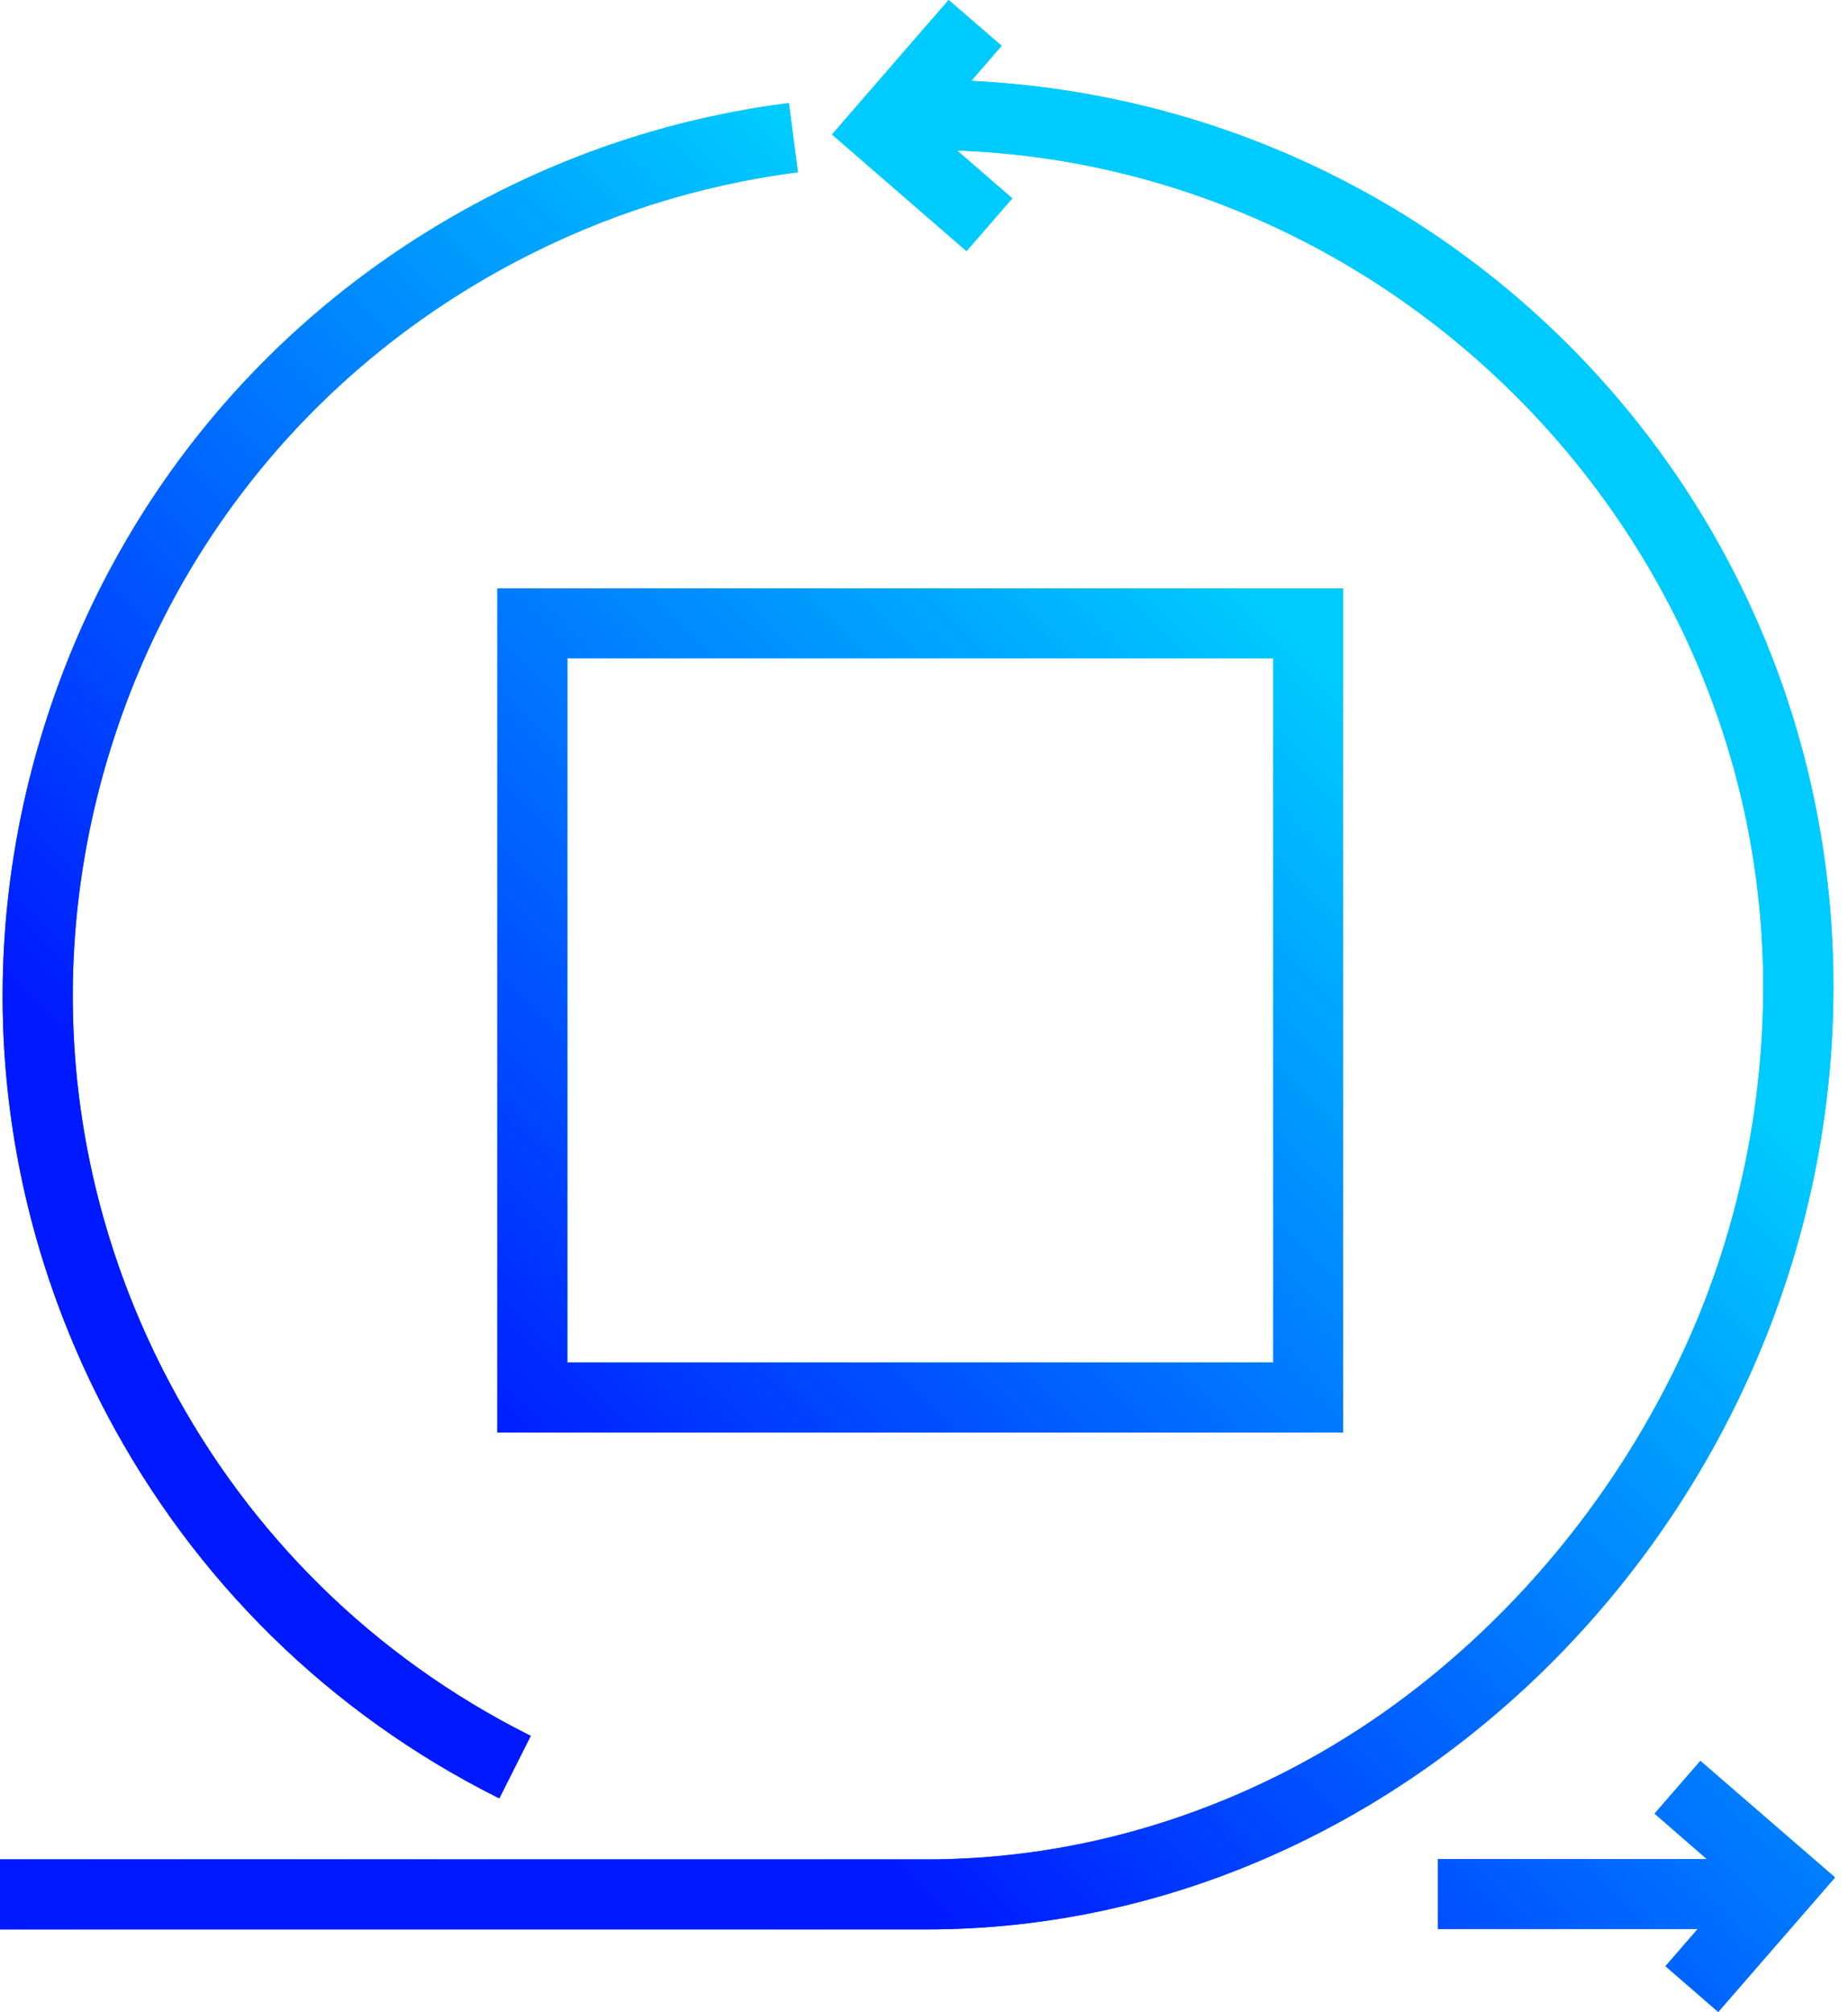 <svg width="90" height="98" viewBox="0 0 90 98" fill="none" xmlns="http://www.w3.org/2000/svg">
<g clip-path="url(#clip0_3017_6535)">
<path d="M24.22 87.54C16.04 83.43 9.46 76.96 5.18 68.84C-0.26 58.49 -1.35 46.64 2.12 35.48C5.59 24.31 13.19 15.16 23.54 9.72C28.19 7.27 33.16 5.7 38.32 5.03H38.42L38.86 8.4H38.76C34 9.03 29.42 10.48 25.13 12.74C15.59 17.76 8.57 26.2 5.38 36.49C2.18 46.79 3.19 57.71 8.21 67.25C12.15 74.74 18.22 80.71 25.76 84.5L25.85 84.54L24.32 87.58L24.23 87.54H24.22Z" fill="url(#paint0_linear_3017_6535)"/>
<path d="M24.27 87.45L25.71 84.58C18.15 80.78 12.07 74.8 8.12 67.29C3.09 57.73 2.08 46.77 5.28 36.45C8.48 26.13 15.51 17.68 25.08 12.64C29.38 10.38 33.97 8.92 38.74 8.31L38.33 5.13C33.18 5.79 28.22 7.37 23.58 9.81C13.26 15.24 5.67 24.36 2.21 35.5C-1.25 46.64 -0.16 58.46 5.27 68.78C9.54 76.89 16.1 83.34 24.26 87.44L24.27 87.45Z" fill="url(#paint1_linear_3017_6535)"/>
<path d="M0 93.97V90.56H45.11C67.2 90.56 85.87 71.09 85.87 48.05C85.87 26.33 68.28 8.12 46.61 7.33L49.3 9.66L47.07 12.23L40.52 6.55L46.2 0L48.78 2.23L47.3 3.94C70.86 5.09 89.29 24.42 89.29 48.05C89.29 72.94 69.06 93.97 45.12 93.97H0Z" fill="url(#paint2_linear_3017_6535)"/>
<path d="M89.18 48.05C89.18 24.41 70.47 5.06 47.08 4.03L48.63 2.24L46.21 0.14L40.66 6.54L47.06 12.09L49.16 9.67L46.33 7.22C68.3 7.87 85.97 25.93 85.97 48.05C85.97 70.17 67.64 90.66 45.11 90.66H0.1V93.87H45.11C69.41 93.87 89.18 72.35 89.18 48.05Z" fill="url(#paint3_linear_3017_6535)"/>
<path d="M24.22 69.77V28.66H65.41V69.77H24.22ZM62.01 66.36V32.06H27.63V66.36H62.01Z" fill="url(#paint4_linear_3017_6535)"/>
<path d="M24.32 69.67H65.32V28.76H24.32V69.67ZM27.53 31.97H62.11V66.46H27.53V31.97Z" fill="url(#paint5_linear_3017_6535)"/>
<path d="M81.11 95.76L82.68 93.95H70.03V90.54H83.12L80.58 88.33L82.81 85.76L89.37 91.44L83.68 97.99L81.11 95.76Z" fill="url(#paint6_linear_3017_6535)"/>
<path d="M80.72 88.32L83.39 90.64H70.13V93.85H82.9L81.25 95.75L83.67 97.85L89.22 91.45L82.82 85.9L80.72 88.32Z" fill="url(#paint7_linear_3017_6535)"/>
<path d="M24.22 87.54C16.04 83.43 9.46 76.96 5.18 68.84C-0.26 58.49 -1.35 46.64 2.12 35.48C5.59 24.31 13.19 15.16 23.54 9.72C28.19 7.27 33.16 5.7 38.32 5.03H38.42L38.86 8.4H38.76C34 9.03 29.42 10.48 25.13 12.74C15.59 17.76 8.57 26.2 5.38 36.49C2.18 46.79 3.19 57.71 8.21 67.25C12.15 74.74 18.22 80.71 25.76 84.5L25.85 84.54L24.32 87.58L24.23 87.54H24.22Z" fill="url(#paint8_linear_3017_6535)"/>
<path d="M24.27 87.45L25.71 84.58C18.15 80.78 12.07 74.8 8.12 67.29C3.09 57.73 2.08 46.77 5.28 36.45C8.48 26.13 15.51 17.68 25.08 12.64C29.38 10.38 33.97 8.92 38.74 8.31L38.33 5.13C33.18 5.79 28.22 7.37 23.58 9.81C13.26 15.24 5.67 24.36 2.21 35.5C-1.25 46.64 -0.16 58.46 5.27 68.78C9.54 76.89 16.1 83.34 24.26 87.44L24.27 87.45Z" fill="url(#paint9_linear_3017_6535)"/>
<path d="M0 93.97V90.56H45.11C67.2 90.56 85.87 71.09 85.87 48.05C85.87 26.33 68.28 8.12 46.61 7.33L49.3 9.66L47.07 12.23L40.52 6.55L46.2 0L48.78 2.23L47.3 3.94C70.86 5.09 89.29 24.42 89.29 48.05C89.29 72.94 69.06 93.97 45.12 93.97H0Z" fill="url(#paint10_linear_3017_6535)"/>
<path d="M89.18 48.05C89.18 24.41 70.47 5.06 47.08 4.03L48.63 2.24L46.21 0.14L40.66 6.54L47.06 12.09L49.16 9.67L46.33 7.22C68.3 7.87 85.97 25.93 85.97 48.05C85.97 70.17 67.64 90.66 45.11 90.66H0.1V93.87H45.11C69.41 93.87 89.18 72.35 89.18 48.05Z" fill="url(#paint11_linear_3017_6535)"/>
<path d="M24.22 69.77V28.66H65.41V69.77H24.22ZM62.01 66.36V32.06H27.63V66.36H62.01Z" fill="url(#paint12_linear_3017_6535)"/>
<path d="M24.32 69.67H65.32V28.76H24.32V69.67ZM27.53 31.97H62.11V66.46H27.53V31.97Z" fill="url(#paint13_linear_3017_6535)"/>
<path d="M81.11 95.76L82.68 93.95H70.03V90.54H83.12L80.58 88.33L82.81 85.76L89.37 91.44L83.68 97.99L81.11 95.76Z" fill="url(#paint14_linear_3017_6535)"/>
<path d="M80.72 88.32L83.39 90.64H70.13V93.85H82.9L81.25 95.75L83.67 97.85L89.22 91.45L82.82 85.9L80.72 88.32Z" fill="url(#paint15_linear_3017_6535)"/>
</g>
<defs>
<linearGradient id="paint0_linear_3017_6535" x1="-37.59" y1="115.6" x2="55.85" y2="10.7" gradientUnits="userSpaceOnUse">
<stop stop-color="#6E12FF"/>
<stop offset="0.3" stop-color="#0019FF"/>
<stop offset="0.82" stop-color="#00CEFF"/>
</linearGradient>
<linearGradient id="paint1_linear_3017_6535" x1="-37.4" y1="115.37" x2="55.73" y2="10.81" gradientUnits="userSpaceOnUse">
<stop stop-color="#6E12FF"/>
<stop offset="0.3" stop-color="#0019FF"/>
<stop offset="0.82" stop-color="#00CEFF"/>
</linearGradient>
<linearGradient id="paint2_linear_3017_6535" x1="-19.89" y1="131.21" x2="73.45" y2="26.42" gradientUnits="userSpaceOnUse">
<stop stop-color="#6E12FF"/>
<stop offset="0.3" stop-color="#0019FF"/>
<stop offset="0.82" stop-color="#00CEFF"/>
</linearGradient>
<linearGradient id="paint3_linear_3017_6535" x1="-19.73" y1="131.02" x2="73.36" y2="26.51" gradientUnits="userSpaceOnUse">
<stop stop-color="#6E12FF"/>
<stop offset="0.3" stop-color="#0019FF"/>
<stop offset="0.82" stop-color="#00CEFF"/>
</linearGradient>
<linearGradient id="paint4_linear_3017_6535" x1="-27.53" y1="130.45" x2="71.18" y2="19.63" gradientUnits="userSpaceOnUse">
<stop stop-color="#6E12FF"/>
<stop offset="0.3" stop-color="#0019FF"/>
<stop offset="0.82" stop-color="#00CEFF"/>
</linearGradient>
<linearGradient id="paint5_linear_3017_6535" x1="-27.18" y1="130.05" x2="71.05" y2="19.77" gradientUnits="userSpaceOnUse">
<stop stop-color="#6E12FF"/>
<stop offset="0.3" stop-color="#0019FF"/>
<stop offset="0.82" stop-color="#00CEFF"/>
</linearGradient>
<linearGradient id="paint6_linear_3017_6535" x1="15.55" y1="163.09" x2="110.23" y2="56.8" gradientUnits="userSpaceOnUse">
<stop stop-color="#6E12FF"/>
<stop offset="0.3" stop-color="#0019FF"/>
<stop offset="0.82" stop-color="#00CEFF"/>
</linearGradient>
<linearGradient id="paint7_linear_3017_6535" x1="16.62" y1="161.93" x2="109.75" y2="57.37" gradientUnits="userSpaceOnUse">
<stop stop-color="#6E12FF"/>
<stop offset="0.3" stop-color="#0019FF"/>
<stop offset="0.82" stop-color="#00CEFF"/>
</linearGradient>
<linearGradient id="paint8_linear_3017_6535" x1="6.05" y1="100.02" x2="82.81" y2="23.25" gradientUnits="userSpaceOnUse">
<stop offset="0.3" stop-color="#0019FF"/>
<stop offset="0.82" stop-color="#00CBFF"/>
</linearGradient>
<linearGradient id="paint9_linear_3017_6535" x1="6.05" y1="100.02" x2="82.81" y2="23.25" gradientUnits="userSpaceOnUse">
<stop offset="0.3" stop-color="#0019FF"/>
<stop offset="0.82" stop-color="#00CBFF"/>
</linearGradient>
<linearGradient id="paint10_linear_3017_6535" x1="6.05" y1="100.02" x2="82.81" y2="23.25" gradientUnits="userSpaceOnUse">
<stop offset="0.3" stop-color="#0019FF"/>
<stop offset="0.82" stop-color="#00CBFF"/>
</linearGradient>
<linearGradient id="paint11_linear_3017_6535" x1="6.05" y1="100.02" x2="82.81" y2="23.25" gradientUnits="userSpaceOnUse">
<stop offset="0.3" stop-color="#0019FF"/>
<stop offset="0.82" stop-color="#00CBFF"/>
</linearGradient>
<linearGradient id="paint12_linear_3017_6535" x1="6.05" y1="100.02" x2="82.81" y2="23.25" gradientUnits="userSpaceOnUse">
<stop offset="0.3" stop-color="#0019FF"/>
<stop offset="0.82" stop-color="#00CBFF"/>
</linearGradient>
<linearGradient id="paint13_linear_3017_6535" x1="6.05" y1="100.02" x2="82.81" y2="23.25" gradientUnits="userSpaceOnUse">
<stop offset="0.3" stop-color="#0019FF"/>
<stop offset="0.82" stop-color="#00CBFF"/>
</linearGradient>
<linearGradient id="paint14_linear_3017_6535" x1="6.05" y1="100.02" x2="82.81" y2="23.25" gradientUnits="userSpaceOnUse">
<stop offset="0.3" stop-color="#0019FF"/>
<stop offset="0.82" stop-color="#00CBFF"/>
</linearGradient>
<linearGradient id="paint15_linear_3017_6535" x1="6.05" y1="100.02" x2="82.81" y2="23.25" gradientUnits="userSpaceOnUse">
<stop offset="0.3" stop-color="#0019FF"/>
<stop offset="0.82" stop-color="#00CBFF"/>
</linearGradient>
<clipPath id="clip0_3017_6535">
<rect width="89.37" height="97.99" fill="white"/>
</clipPath>
</defs>
</svg>
